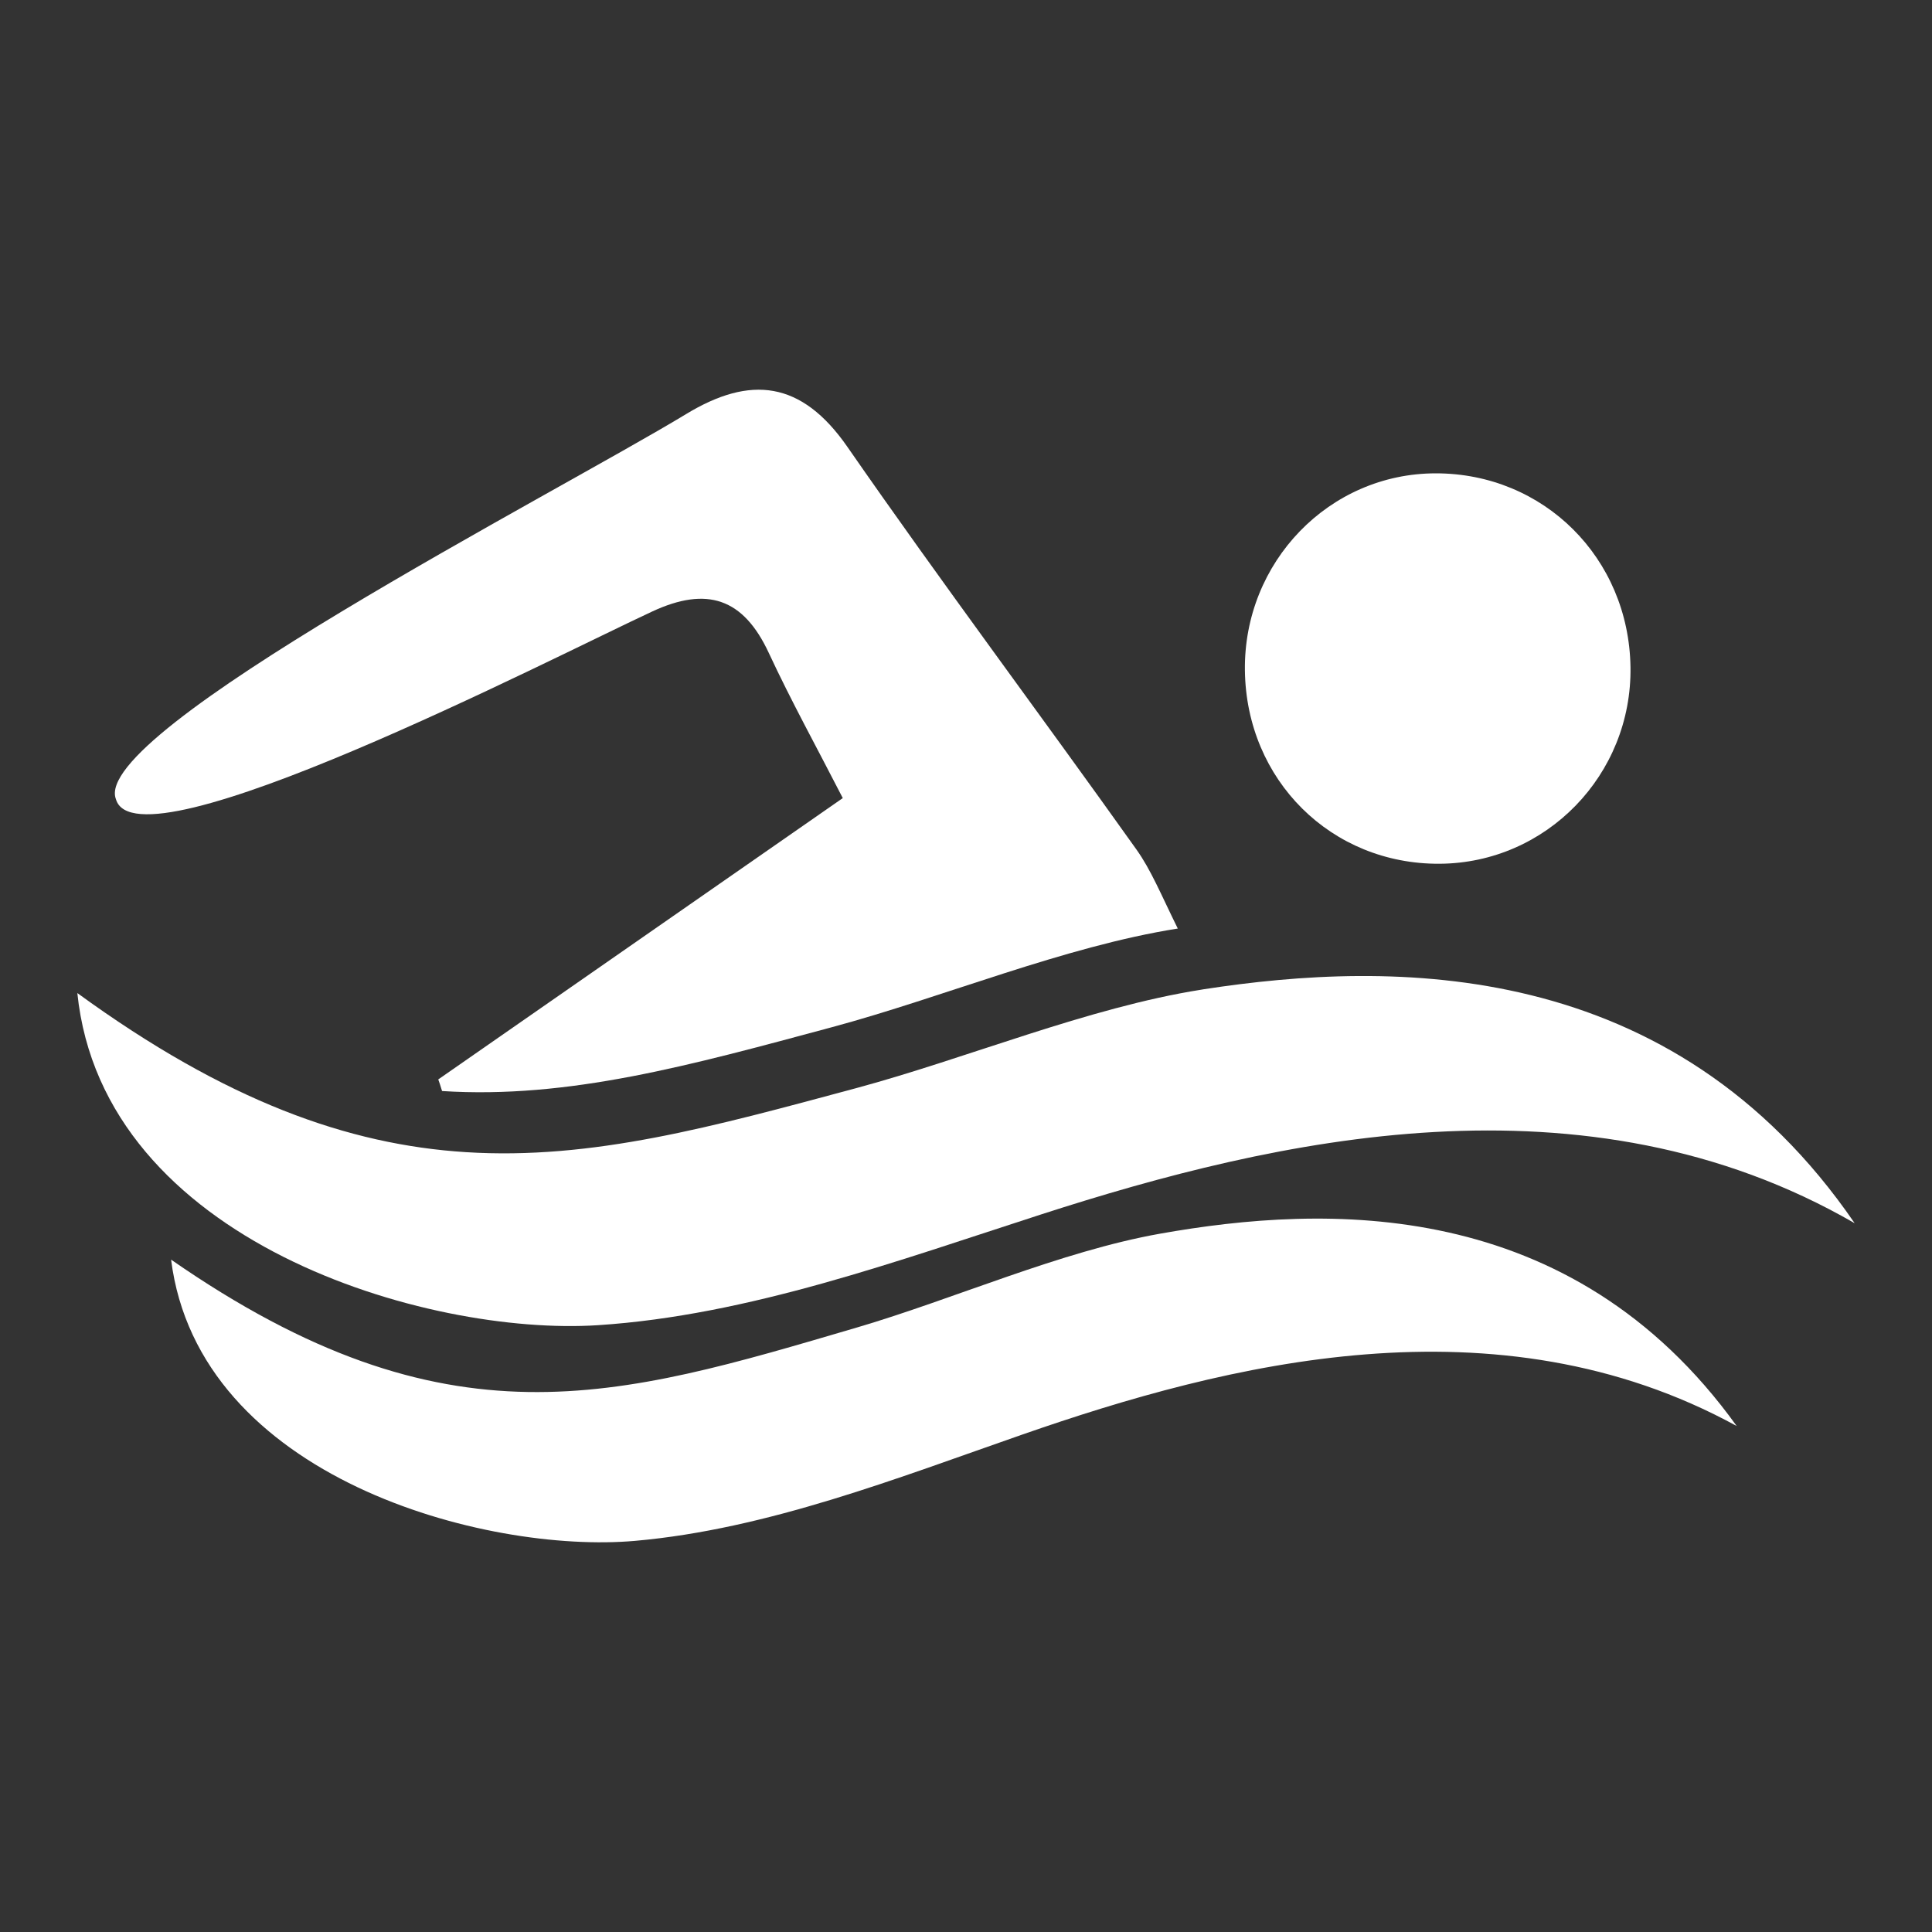 <?xml version="1.0" encoding="utf-8"?>
<!-- Generator: Adobe Illustrator 17.0.2, SVG Export Plug-In . SVG Version: 6.00 Build 0)  -->
<!DOCTYPE svg PUBLIC "-//W3C//DTD SVG 1.1//EN" "http://www.w3.org/Graphics/SVG/1.1/DTD/svg11.dtd">
<svg version="1.1" id="Layer_1" xmlns="http://www.w3.org/2000/svg" xmlns:xlink="http://www.w3.org/1999/xlink" x="0px" y="0px"
	 width="512px" height="512px" viewBox="0 0 512 512" enable-background="new 0 0 512 512" xml:space="preserve">
<rect x="0" y="0" width="512" height="512" fill="#333333" stroke="none"/>
<g>
	<g>
		<path fill="#FFFFFF" d="M460.239,377.908c-63.663-34.863-135.387-16.509-189.242,2.239
			c-33.093,11.521-67.665,25.11-102.732,28.198c-39.481,3.476-115.632-16.56-122.923-74.529
			c73.313,50.869,118.174,36.67,181.699,18.002c25.841-7.593,53.961-20.188,80.456-24.893
			C351.153,319.171,416.23,316.749,460.239,377.908z"/>
		<g>
			<path fill="#FFFFFF" d="M220.544,272.197c29.402-7.913,61.487-21.372,91.581-26.124c-4.509-9.147-7.085-15.502-10.949-20.932
				c-25.381-35.669-51.647-70.719-76.589-106.689c-12.184-17.572-25.734-19.054-42.773-8.711
				c-34.698,21.058-158.086,84.295-151.086,102.07c5.614,19.34,115.425-37.362,142.119-49.759
				c14.489-6.729,24.136-3.546,30.888,10.974c5.93,12.75,12.743,25.09,19.611,38.477c-36.988,25.724-72.096,50.141-107.203,74.557
				c0.177,0.429,0.538,1.544,1.01,3.077C150.713,291.273,182.751,282.369,220.544,272.197z"/>
			<path fill="#FFFFFF" d="M319.012,262.162c-0.208,0.032-0.419,0.075-0.627,0.107c-30.094,4.752-62.179,18.211-91.581,26.124
				c-37.793,10.171-69.829,19.076-103.392,16.938c-31.071-1.978-63.446-13.414-102.917-42.161
				c6.787,66.16,92.925,90.948,137.946,88.02c39.988-2.599,79.684-17.164,117.645-29.411c61.776-19.932,143.878-38.95,215.418,2.384
				C443.016,253.417,368.895,254.476,319.012,262.162z"/>
		</g>
		<path fill="#FFFFFF" d="M329.913,177.72c-0.388-28.775,22.346-52.273,50.582-52.28c28.617-0.009,51.157,22.411,51.601,51.324
			c0.438,28.551-22.294,51.976-50.597,52.14C352.794,229.07,330.302,206.755,329.913,177.72z"/>
	</g>
</g>
</svg>
